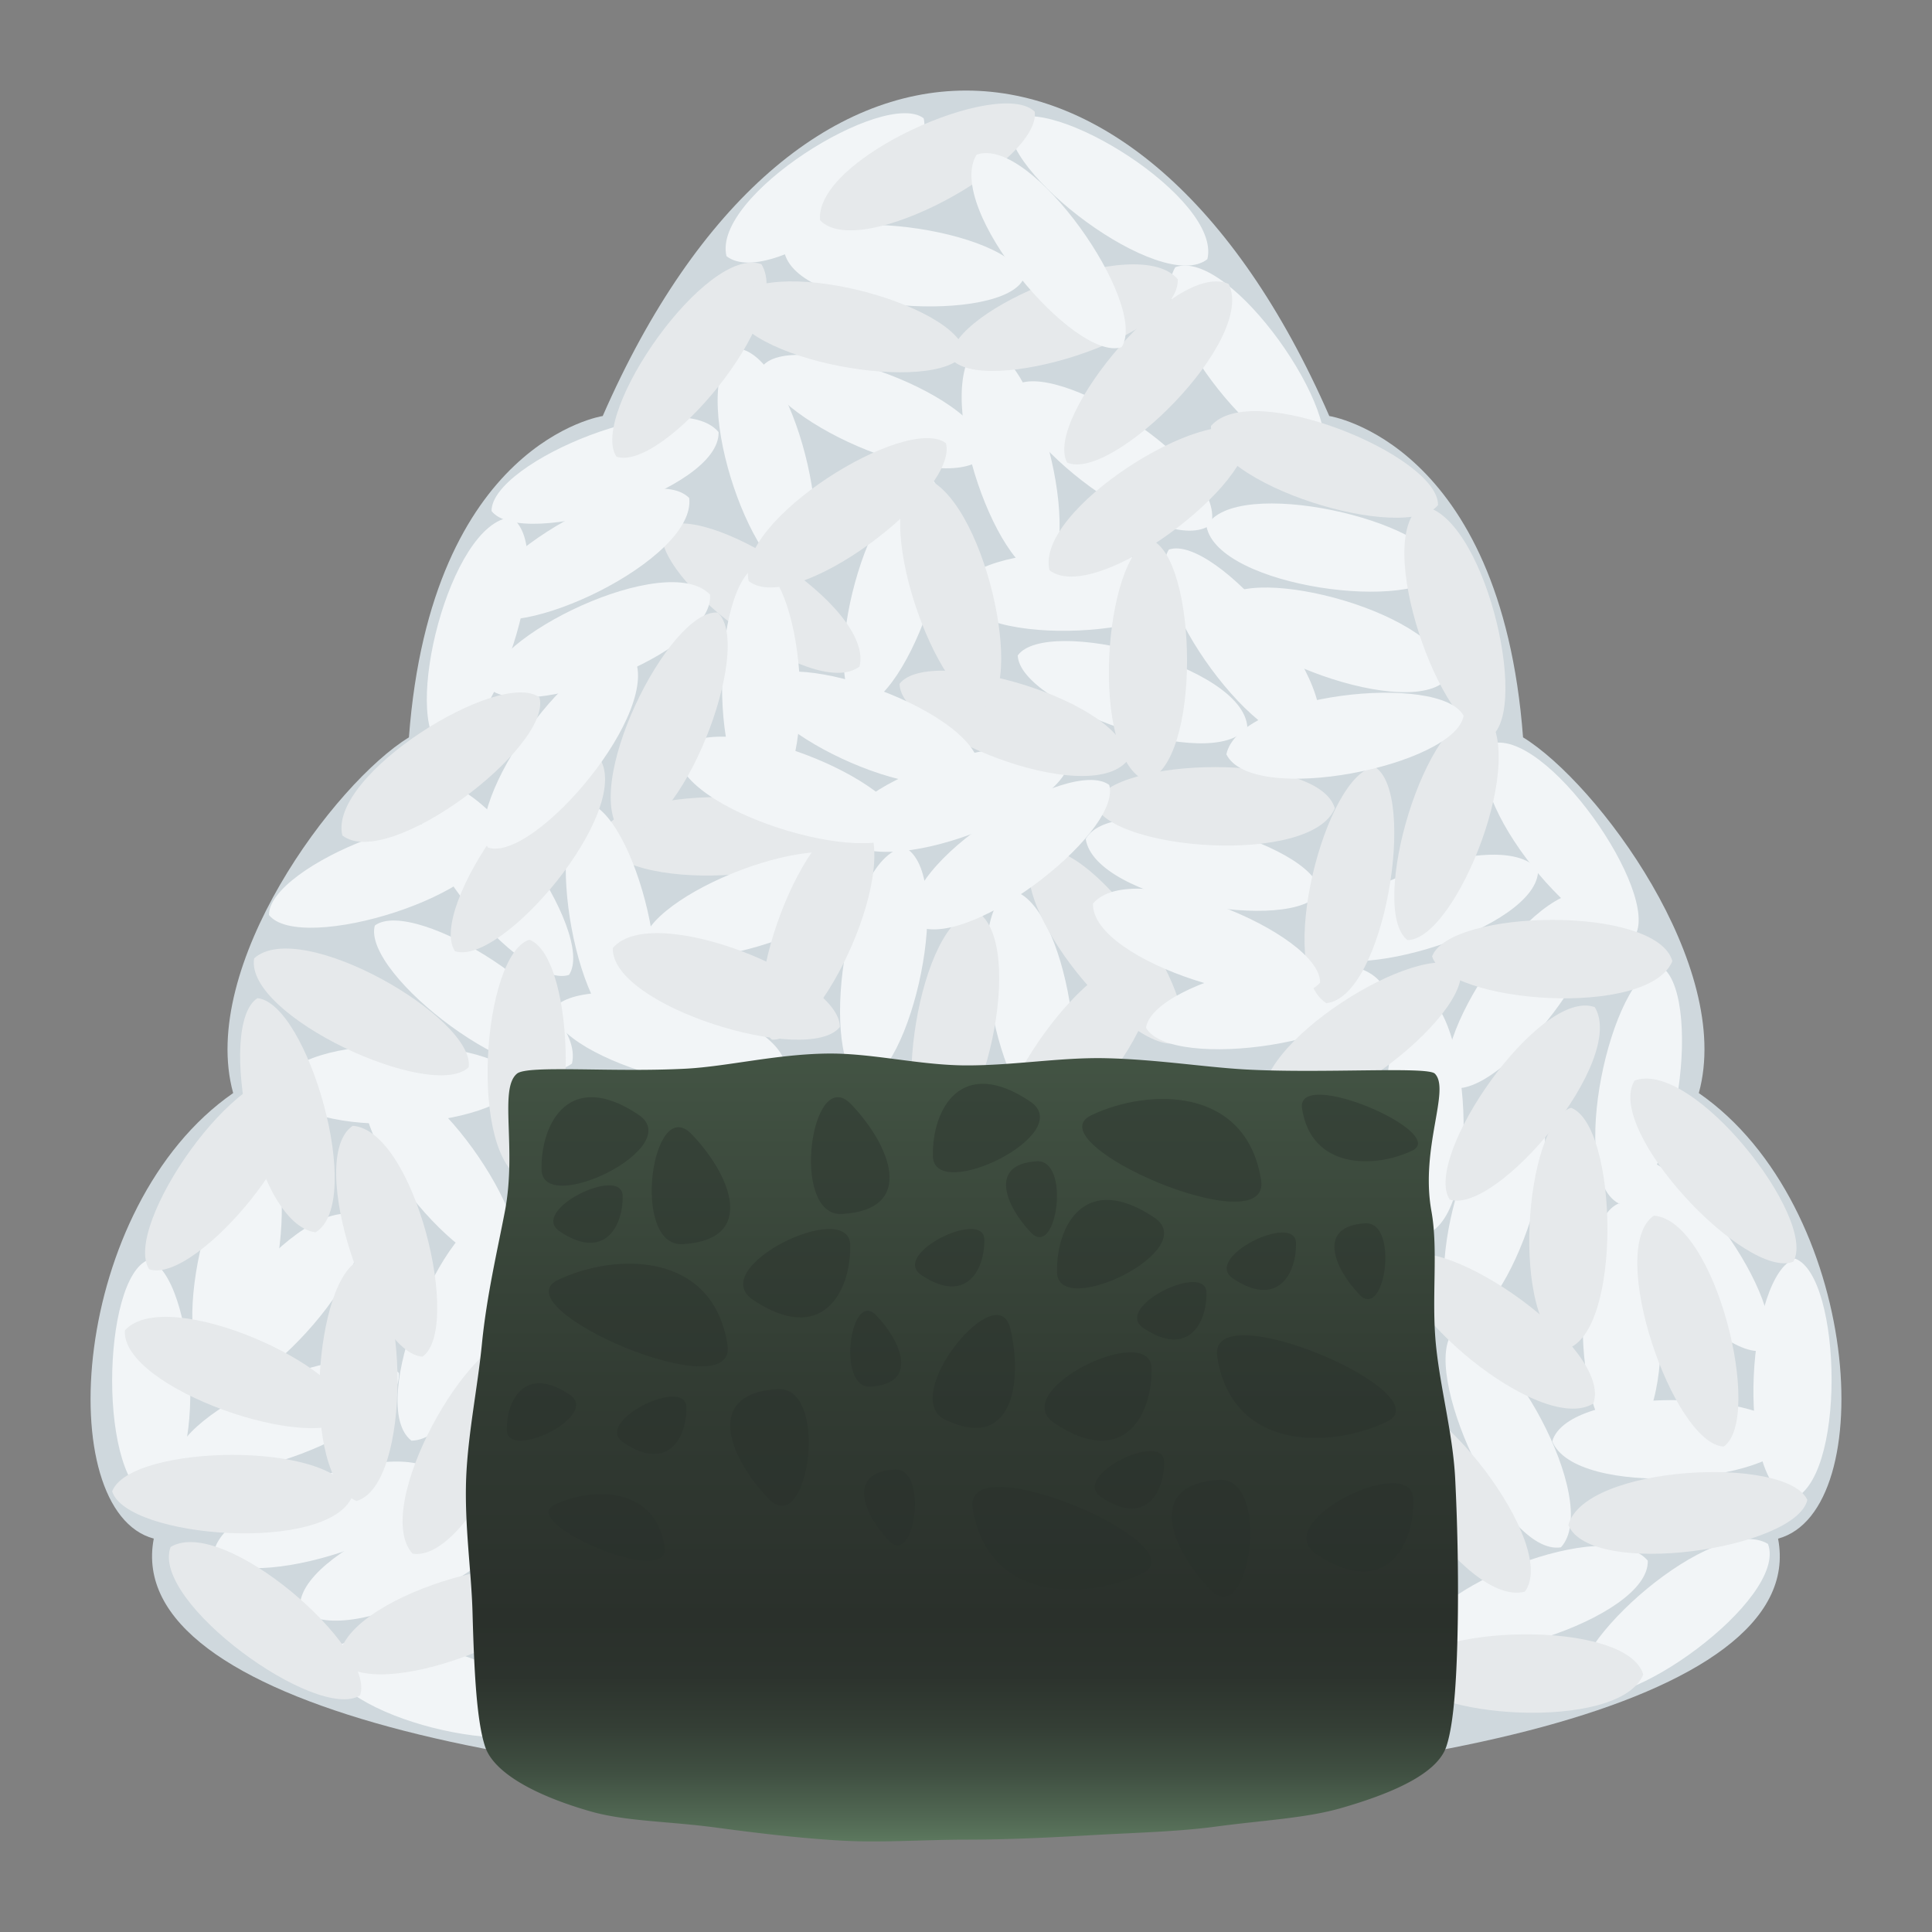 <svg xmlns="http://www.w3.org/2000/svg" xml:space="preserve" style="enable-background:new 0 0 64 64" viewBox="0 0 64 64"><rect x="0" y="0" width="64" height="64" fill="#808080" stroke="none"/><path d="M56.275 36.209c1.163-4.195-3.358-10.273-5.822-11.783-.738-9.786-6.419-10.645-6.419-10.645-6.28-14.375-17.787-14.375-24.068 0 0 0-5.682.857-6.42 10.645-2.464 1.508-6.983 7.586-5.822 11.783-5.387 3.736-6.028 13.844-2.63 14.76-2.128 11.09 55.935 11.09 53.807 0 3.406-.919 2.761-11.026-2.626-14.76z" style="fill:#cfd8dd"/><path d="M4.92 41.731c-1.561.589-1.704 7.451.154 7.991 1.905-.786 1.397-7.5-.154-7.99zm30.494-16.567c-1.026-1.32-7.59.606-7.543 2.549 1.317 1.587 7.543-.917 7.543-2.55zm-8.912-5.931c1.367-.962-.207-7.64-2.14-7.697-1.649 1.24.516 7.611 2.14 7.697zm8.085-.121c1.365-.962-.207-7.64-2.141-7.697-1.649 1.24.517 7.61 2.141 7.697zM17.195 35.837c-.586-1.569-7.422-1.712-7.96.153.783 1.912 7.473 1.402 7.96-.153z" style="fill:#f2f5f7"/><path d="M27.803 27.616c-.585-1.57-7.422-1.712-7.96.153.782 1.91 7.47 1.403 7.96-.153z" style="fill:#e6e9eb"/><path d="M16.402 40.23c-1.67-.025-4.304 6.309-2.772 7.494 2.058-.03 4.036-6.465 2.772-7.494zm42.976 7.36c-.585-1.567-7.422-1.711-7.958.156.782 1.912 7.469 1.402 7.958-.156zM34.9 37.339c1.445-.837.459-7.63-1.461-7.856-1.75 1.09-.15 7.63 1.462 7.856zm4.702-17.832c-.586-1.567-7.42-1.711-7.958.154.781 1.912 7.47 1.404 7.958-.154zm8.189-.615c-.257-1.655-6.926-3.176-7.825-1.457.381 2.033 7.036 2.884 7.825 1.457z" style="fill:#f2f5f7"/><path d="M39.051 34.538c.92-1.394-2.983-7.033-4.803-6.372-1.08 1.759 3.26 6.892 4.803 6.372z" style="fill:#e6e9eb"/><path d="M43.738 15.227c.918-1.398-2.985-7.033-4.803-6.377-1.082 1.76 3.26 6.893 4.803 6.377zM18.85 32.294c.92-1.396-2.982-7.034-4.803-6.372-1.08 1.758 3.263 6.89 4.803 6.372zm9.694 3.631c1.648-.267 3.13-6.97 1.412-7.865-2.019.396-2.836 7.08-1.412 7.865zm-11.523 6.06c.92-1.395-2.985-7.033-4.803-6.374-1.082 1.759 3.26 6.892 4.803 6.374zm1.413 15.051c-.108-1.671-6.61-3.793-7.663-2.162.197 2.057 6.747 3.51 7.663 2.162zm35.711-26.009c.919-1.396-2.984-7.033-4.803-6.374-1.08 1.759 3.26 6.892 4.803 6.374zM43.73 29.552c-.193-1.665-6.797-3.442-7.764-1.761.305 2.045 6.921 3.154 7.765 1.76zM58.487 44.72c.919-1.396-2.984-7.033-4.804-6.373-1.082 1.76 3.26 6.892 4.804 6.372zm-10.168-.862c1.665-.073 3.915-6.555 2.312-7.646-2.052.156-3.637 6.699-2.312 7.646z" style="fill:#f2f5f7"/><path d="M48.068 36.017c1.596.484 5.856-4.888 4.704-6.448-1.987-.534-5.639 5.113-4.704 6.448zM28.432 23.42c1.665-.073 3.916-6.556 2.313-7.646-2.052.157-3.636 6.7-2.313 7.646zm-9.042 3.16c-1.429.864-.32 7.639 1.604 7.828 1.73-1.12.01-7.63-1.604-7.828zm-4.765-1.795c1.666-.076 3.913-6.559 2.314-7.647-2.055.154-3.639 6.697-2.314 7.647zM6.57 46.273c1.547.624 6.268-4.343 5.259-6-1.933-.712-6.074 4.586-5.258 6z" style="fill:#f2f5f7"/><path d="M5.814 48.436c1.098 1.262 7.548-1.017 7.398-2.954-1.404-1.514-7.486 1.324-7.398 2.954zm46.476 7.622c1.405.904 6.961-3.097 6.276-4.914-1.768-1.06-6.816 3.376-6.277 4.914zM37.963 34.046c.822 1.456 7.599.524 7.838-1.404-1.072-1.764-7.598-.21-7.838 1.404z" style="fill:#f2f5f7"/><path d="M47.062 54.315c1.04 1.31 7.586-.675 7.523-2.616-1.333-1.574-7.536.985-7.523 2.616zm-3.634-22.893c1.04 1.31 7.587-.675 7.523-2.615-1.334-1.577-7.538.983-7.523 2.615zm-9.714-9.709c.066 1.674 6.51 3.97 7.606 2.369-.145-2.063-6.653-3.69-7.606-2.37z" style="fill:#f2f5f7"/><path d="M31.493 11.867c1.04 1.31 7.586-.677 7.523-2.616-1.333-1.577-7.537.984-7.523 2.616z" style="fill:#e6e9eb"/><path d="M16.283 16.93c1.038 1.308 7.585-.674 7.521-2.617-1.33-1.576-7.535.984-7.521 2.618zm5.013 14.398c1.04 1.31 7.586-.675 7.524-2.616-1.333-1.575-7.537.983-7.524 2.616zM8.91 30.311c1.039 1.309 7.585-.675 7.522-2.616-1.333-1.574-7.537.983-7.522 2.616zM7.08 51.525c1.039 1.31 7.587-.675 7.522-2.615-1.333-1.577-7.536.983-7.521 2.615z" style="fill:#f2f5f7"/><path d="M12.417 30.659c-.445 1.613 5.002 5.765 6.53 4.572.485-2.009-5.223-5.544-6.53-4.572z" style="fill:#f2f5f7"/><path d="M18.3 33.467c.168 1.666 6.74 3.556 7.736 1.89-.27-2.05-6.868-3.27-7.736-1.89zm15.298-20.671c-.444 1.612 5.003 5.764 6.53 4.571.488-2.007-5.222-5.542-6.53-4.571zm6.839 7.118c.037 1.675 6.44 4.081 7.561 2.501-.107-2.066-6.587-3.807-7.561-2.501zm-6.971-15.9c-.445 1.613 5.002 5.764 6.53 4.572.486-2.007-5.223-5.542-6.53-4.572z" style="fill:#f2f5f7"/><path d="M21.947 17.504c-.444 1.615 5 5.763 6.528 4.573.487-2.009-5.222-5.544-6.528-4.573z" style="fill:#e6e9eb"/><path d="M16.166 22.763c1.117 1.243 7.532-1.133 7.353-3.067-1.426-1.492-7.465 1.436-7.352 3.067zm1.04 27.274c-1.149-1.211-7.496 1.345-7.262 3.273 1.467 1.451 7.42-1.65 7.262-3.273zM8.668 37.815c-1.652.233-3.275 6.903-1.579 7.833 2.03-.35 2.986-7.016 1.58-7.833zm46.319-5.824c-1.645.278-3.085 6.99-1.364 7.875 2.019-.406 2.793-7.096 1.364-7.875zm-6.828 12.11c-1.162 1.203 1.64 7.466 3.55 7.156 1.383-1.53-1.94-7.38-3.55-7.156z" style="fill:#f2f5f7"/><path d="M53.635 39.862c-1.562.589-1.705 7.451.153 7.992 1.905-.787 1.397-7.5-.153-7.992zM47.1 32.901c-1.56.587-1.704 7.45.153 7.991 1.906-.786 1.398-7.5-.152-7.99zm-8.379-14.696c-.91 1.403 3.028 7.014 4.844 6.343 1.07-1.766-3.307-6.87-4.844-6.343zm-4.808-8.98c-.39-1.628-7.158-2.613-7.92-.829.546 1.995 7.244 2.313 7.92.829zm-8.788 9.495c-1.562.588-1.706 7.452.152 7.992 1.905-.785 1.397-7.5-.152-7.991zm34.343 22.974c1.562.587 1.705 7.451-.153 7.99-1.905-.786-1.397-7.5.153-7.99z" style="fill:#f2f5f7"/><path d="M29.8 22.65c1.027-1.318 7.59.608 7.544 2.55-1.317 1.586-7.544-.918-7.544-2.55zm5.549-7.327c-.791-1.474 3.599-6.736 5.352-5.915.92 1.849-3.863 6.57-5.352 5.915zM47.44 31.682c.585-1.567 7.422-1.71 7.96.154-.784 1.912-7.473 1.402-7.96-.154z" style="fill:#e6e9eb"/><path d="M36.258 26.623c.585-1.57 7.421-1.712 7.96.153-.782 1.91-7.471 1.402-7.96-.153zm10.179 15.04c1.395-.922 7.003 3.006 6.344 4.83-1.754 1.083-6.862-3.282-6.344-4.83zM3.715 49.404c.585-1.567 7.422-1.71 7.958.156-.782 1.911-7.468 1.402-7.958-.156zM30.878 38.03c-1.444-.839-.459-7.632 1.461-7.857 1.75 1.09.15 7.629-1.46 7.856z" style="fill:#e6e9eb"/><path d="M25.059 22.603c1.1-1.258 7.544 1.034 7.39 2.97-1.406 1.512-7.484-1.34-7.39-2.97zm.21-10.487c1.1-1.258 7.543 1.034 7.39 2.97-1.407 1.51-7.484-1.34-7.39-2.97zm-9.449 8.166c-.257-1.653 5.63-5.147 7.01-3.787.254 2.054-5.824 4.904-7.01 3.787z" style="fill:#f2f5f7"/><path d="M25.57 34.44c-1.252-1.104 1.043-7.572 2.971-7.413 1.501 1.413-1.347 7.508-2.971 7.413zm-5.15-19.312c-.918-1.4 2.986-7.034 4.803-6.376 1.082 1.759-3.26 6.891-4.803 6.376zm26.204 16.014c-1.315-1.025.577-7.623 2.513-7.583 1.585 1.319-.887 7.578-2.513 7.583zM33.221 38.19c-.922-1.397 2.984-7.035 4.8-6.375 1.08 1.758-3.26 6.894-4.8 6.374zm14.803 1.547c-.92-1.397 2.985-7.034 4.804-6.374 1.08 1.759-3.261 6.892-4.804 6.374zm-1.549 15.65c.57-1.573 7.404-1.78 7.96.081-.765 1.92-7.458 1.471-7.96-.08zM15.07 31.509c-.92-1.397 2.982-7.034 4.803-6.374 1.08 1.758-3.261 6.891-4.803 6.374z" style="fill:#e6e9eb"/><path d="M16.163 28.076c-.92-1.397 2.983-7.032 4.801-6.375 1.082 1.76-3.26 6.893-4.801 6.375z" style="fill:#f2f5f7"/><path d="M4.944 42.047c-.919-1.396 2.983-7.032 4.804-6.373 1.082 1.758-3.261 6.892-4.804 6.373zm9.055 2.893c-1.665-.075-3.916-6.557-2.314-7.647 2.053.155 3.637 6.698 2.314 7.646zm1.526-9.587c-1.206 1.158-7.428-1.693-7.106-3.607 1.532-1.38 7.337 1.992 7.106 3.607zm17.156-11.929c-1.665-.075-3.916-6.558-2.313-7.647 2.052.155 3.636 6.7 2.313 7.647zm12.857 1.98c1.43.863.322 7.638-1.603 7.827-1.729-1.12-.01-7.628 1.603-7.827zm3.846-.995c-1.667-.076-3.914-6.559-2.314-7.648 2.053.156 3.637 6.699 2.314 7.648zm10.022 17.385c-1.546.624-6.267-4.342-5.258-6 1.933-.711 6.073 4.587 5.258 6zm-2.304 6.125c-1.668-.075-3.916-6.559-2.315-7.649 2.054.157 3.638 6.7 2.315 7.649zM11.928 56.16c-1.405.904-6.96-3.1-6.276-4.915 1.768-1.06 6.816 3.376 6.276 4.915z" style="fill:#e6e9eb"/><path d="M18.74 52.332c-.003 1.675-6.36 4.204-7.512 2.646.069-2.067 6.513-3.933 7.513-2.646zm9.082-18.312c-1.038 1.309-7.586-.676-7.522-2.616 1.333-1.575 7.537.984 7.522 2.615z" style="fill:#e6e9eb"/><path d="M29.953 27.51c-1.04 1.311-7.586-.673-7.524-2.614 1.333-1.575 7.537.984 7.524 2.615z" style="fill:#f2f5f7"/><path d="M31.959 11.696c-.872 1.429-7.61.268-7.788-1.664 1.13-1.73 7.6.042 7.788 1.664zm15.678 5.034c-1.039 1.307-7.586-.675-7.522-2.618 1.33-1.575 7.535.984 7.522 2.617z" style="fill:#e6e9eb"/><path d="M43.73 32.548c-1.04 1.31-7.585-.676-7.523-2.617 1.332-1.574 7.536.984 7.524 2.617z" style="fill:#f2f5f7"/><path d="M59.871 49.688c-.388 1.63-7.156 2.618-7.918.833.541-1.996 7.243-2.316 7.918-.833zm-11.5-17.638c.444 1.613-5.003 5.764-6.53 4.572-.485-2.009 5.222-5.544 6.53-4.572zM11.57 46.93c-1.08 1.276-7.56-.923-7.433-2.86 1.383-1.532 7.501 1.228 7.433 2.86zm19.764-32.251c.443 1.613-5.004 5.763-6.532 4.57-.487-2.006 5.223-5.541 6.532-4.57zM17.87 23.102c.443 1.615-5.003 5.764-6.529 4.574-.487-2.01 5.222-5.544 6.529-4.574z" style="fill:#e6e9eb"/><path d="M30.596 3.915c.445 1.613-5.002 5.764-6.53 4.571-.486-2.008 5.223-5.542 6.53-4.57z" style="fill:#f2f5f7"/><path d="M41.294 14.315c.444 1.616-5.001 5.764-6.529 4.574-.486-2.01 5.223-5.544 6.53-4.574z" style="fill:#e6e9eb"/><path d="M36.745 26.003c.445 1.615-5 5.763-6.528 4.573-.487-2.009 5.222-5.544 6.529-4.573zm11.74-2.29c-.297 1.645-6.998 3.013-7.86 1.275.431-2.021 7.1-2.72 7.86-1.275z" style="fill:#f2f5f7"/><path d="M45.833 46.26c1.597-.478 5.837 4.909 4.68 6.465-1.991.528-5.622-5.135-4.68-6.465zm6.209-9.563c1.562.588 1.705 7.451-.152 7.991-1.905-.784-1.398-7.5.152-7.99zM8.528 33.066c1.66.16 3.58 6.75 1.927 7.756-2.042-.259-3.296-6.874-1.927-7.756zm8.686 11.245c1.162 1.204-1.638 7.467-3.548 7.155-1.385-1.529 1.938-7.378 3.548-7.155zm-5.251-2.58c1.561.589 1.705 7.451-.153 7.991-1.905-.786-1.397-7.5.153-7.99zm5.573-10.602c1.561.588 1.705 7.45-.154 7.99-1.904-.786-1.396-7.5.154-7.99zm6.242-10.837c1.224 1.136-1.234 7.543-3.156 7.336-1.466-1.451 1.537-7.473 3.156-7.336zM34.277 3.701c.21 1.661-5.768 4.993-7.11 3.596-.197-2.059 5.953-4.742 7.11-3.596zm3.84 14.176c1.561.587 1.705 7.45-.154 7.991-1.904-.786-1.396-7.5.154-7.991z" style="fill:#e6e9eb"/><path d="M37.154 11.5c.918-1.4-2.986-7.034-4.803-6.376-1.082 1.759 3.26 6.891 4.803 6.376z" style="fill:#f2f5f7"/><linearGradient id="a" x1="31.866" x2="31.866" y1="61" y2="34.9" gradientUnits="userSpaceOnUse"><stop offset="0" style="stop-color:#5c785e"/><stop offset=".028" style="stop-color:#526954"/><stop offset=".086" style="stop-color:#405042"/><stop offset=".146" style="stop-color:#343e35"/><stop offset=".21" style="stop-color:#2c332d"/><stop offset=".283" style="stop-color:#2a302b"/><stop offset=".584" style="stop-color:#323c33"/><stop offset="1" style="stop-color:#435444"/></linearGradient><path d="M47.53 35.565c-.244-.244-3.716.001-6.263-.137-1.361-.076-2.94-.333-4.625-.373-1.49-.036-3.068.243-4.642.238-1.57-.006-3.15-.42-4.642-.392-1.687.03-3.262.425-4.627.5-2.453.13-5.246-.127-5.604.164-.608.5-.003 2.463-.399 4.547-.25 1.307-.604 2.803-.762 4.389-.143 1.457-.461 2.971-.523 4.445-.062 1.576.174 3.115.21 4.469.054 1.967.137 3.604.419 4.45.288.856 1.638 1.61 3.498 2.142 1.157.33 2.6.326 4.135.532 1.297.173 2.68.346 4.13.432 1.36.08 2.757-.03 4.16-.03 1.407 0 2.793-.07 4.154-.148 1.452-.083 2.844-.112 4.141-.286 1.537-.207 2.956-.275 4.116-.606 1.859-.532 3.217-1.186 3.505-2.043.268-.796.36-2.432.384-4.435a74.503 74.503 0 0 0-.09-4.44c-.075-1.467-.486-2.953-.635-4.405-.16-1.581.083-3.152-.153-4.462-.377-2.092.64-4.023.114-4.55z" style="fill:url(#a)"/><path d="M32.223 49.965c.487 3.112 3.713 3.06 5.617 2.157 1.942-.916-5.956-4.325-5.617-2.157zm2.703-2.823c2.283 1.531 3.25-.255 3.222-1.81-.033-1.583-4.815.743-3.222 1.81zm-9.983-4.084c2.284 1.53 3.249-.255 3.222-1.81-.033-1.584-4.815.742-3.222 1.81zm.815 2.957c-2.495.15-1.569 2.318-.289 3.641 1.31 1.35 2.035-3.742.29-3.64zm14.565-1.069c.482 3.107 3.712 3.058 5.613 2.153 1.938-.92-5.955-4.327-5.613-2.153zm3.279 6.534c2.282 1.528 3.243-.26 3.217-1.814-.032-1.582-4.81.744-3.217 1.814zm-3.216-2.458c-2.493.15-1.57 2.315-.29 3.643 1.31 1.353 2.033-3.746.29-3.643zm2.746-12.297c.313 2.017 2.404 1.98 3.64 1.397 1.26-.594-3.862-2.807-3.64-1.397zm-2.283 5.63c1.477.989 2.102-.17 2.083-1.178-.02-1.03-3.12.485-2.083 1.178zm-10.326-.117c1.478.99 2.1-.169 2.084-1.178-.022-1.03-3.12.485-2.084 1.178zm-11.981-1.446c1.477.99 2.102-.17 2.085-1.178-.023-1.03-3.122.485-2.085 1.178zm2.113 6.997c1.475.989 2.1-.17 2.083-1.178-.023-1.03-3.121.485-2.083 1.178zm15.822 1.806c1.477.989 2.102-.169 2.083-1.178-.023-1.03-3.121.484-2.083 1.178zm1.403-5.599c1.479.99 2.103-.17 2.086-1.178-.023-1.03-3.12.485-2.086 1.178zm7.341-3.472c-1.617.096-1.016 1.502-.185 2.365.849.873 1.32-2.433.185-2.365zM34.342 38.47c-1.616.095-1.016 1.501-.184 2.366.85.872 1.319-2.434.184-2.367zm-4.703 10.21c-1.617.096-1.017 1.501-.185 2.366.85.873 1.32-2.435.185-2.366zm12.137-9.583c-.489-3.11-3.715-3.06-5.618-2.157-1.942.916 5.954 4.326 5.618 2.157zm-7.653-2.611c-2.283-1.531-3.25.255-3.22 1.81.033 1.584 4.814-.742 3.22-1.81zm4.114 3.847c-2.284-1.53-3.251.255-3.222 1.81.032 1.583 4.814-.742 3.222-1.81zm-10.339-.118c2.493-.149 1.568-2.317.29-3.641-1.313-1.35-2.037 3.743-.29 3.642zM24.1 44.551c-.482-3.106-3.711-3.057-5.614-2.153-1.94.92 5.956 4.327 5.614 2.153z" style="opacity:.4;fill:#2a302b"/><path d="M21.154 36.928c-2.28-1.527-3.242.26-3.215 1.815.03 1.58 4.811-.746 3.215-1.815z" style="opacity:.4;fill:#2a302b"/><path d="M22.62 41.214c2.493-.152 1.569-2.318.288-3.645-1.308-1.354-2.032 3.746-.288 3.645zm8.694 5.818c2.236 1.066 2.568-1.252 2.158-3.014-.424-1.8-3.722 2.268-2.158 3.014zm-9.297 4.206c-.313-2.017-2.404-1.98-3.639-1.397-1.26.594 3.86 2.806 3.639 1.397zM18.873 46.2c-1.475-.99-2.101.17-2.084 1.179.024 1.03 3.122-.486 2.084-1.18zm9.963-.267c1.618-.096 1.017-1.503.186-2.365-.85-.874-1.32 2.433-.186 2.365z" style="opacity:.4;fill:#2a302b"/></svg>